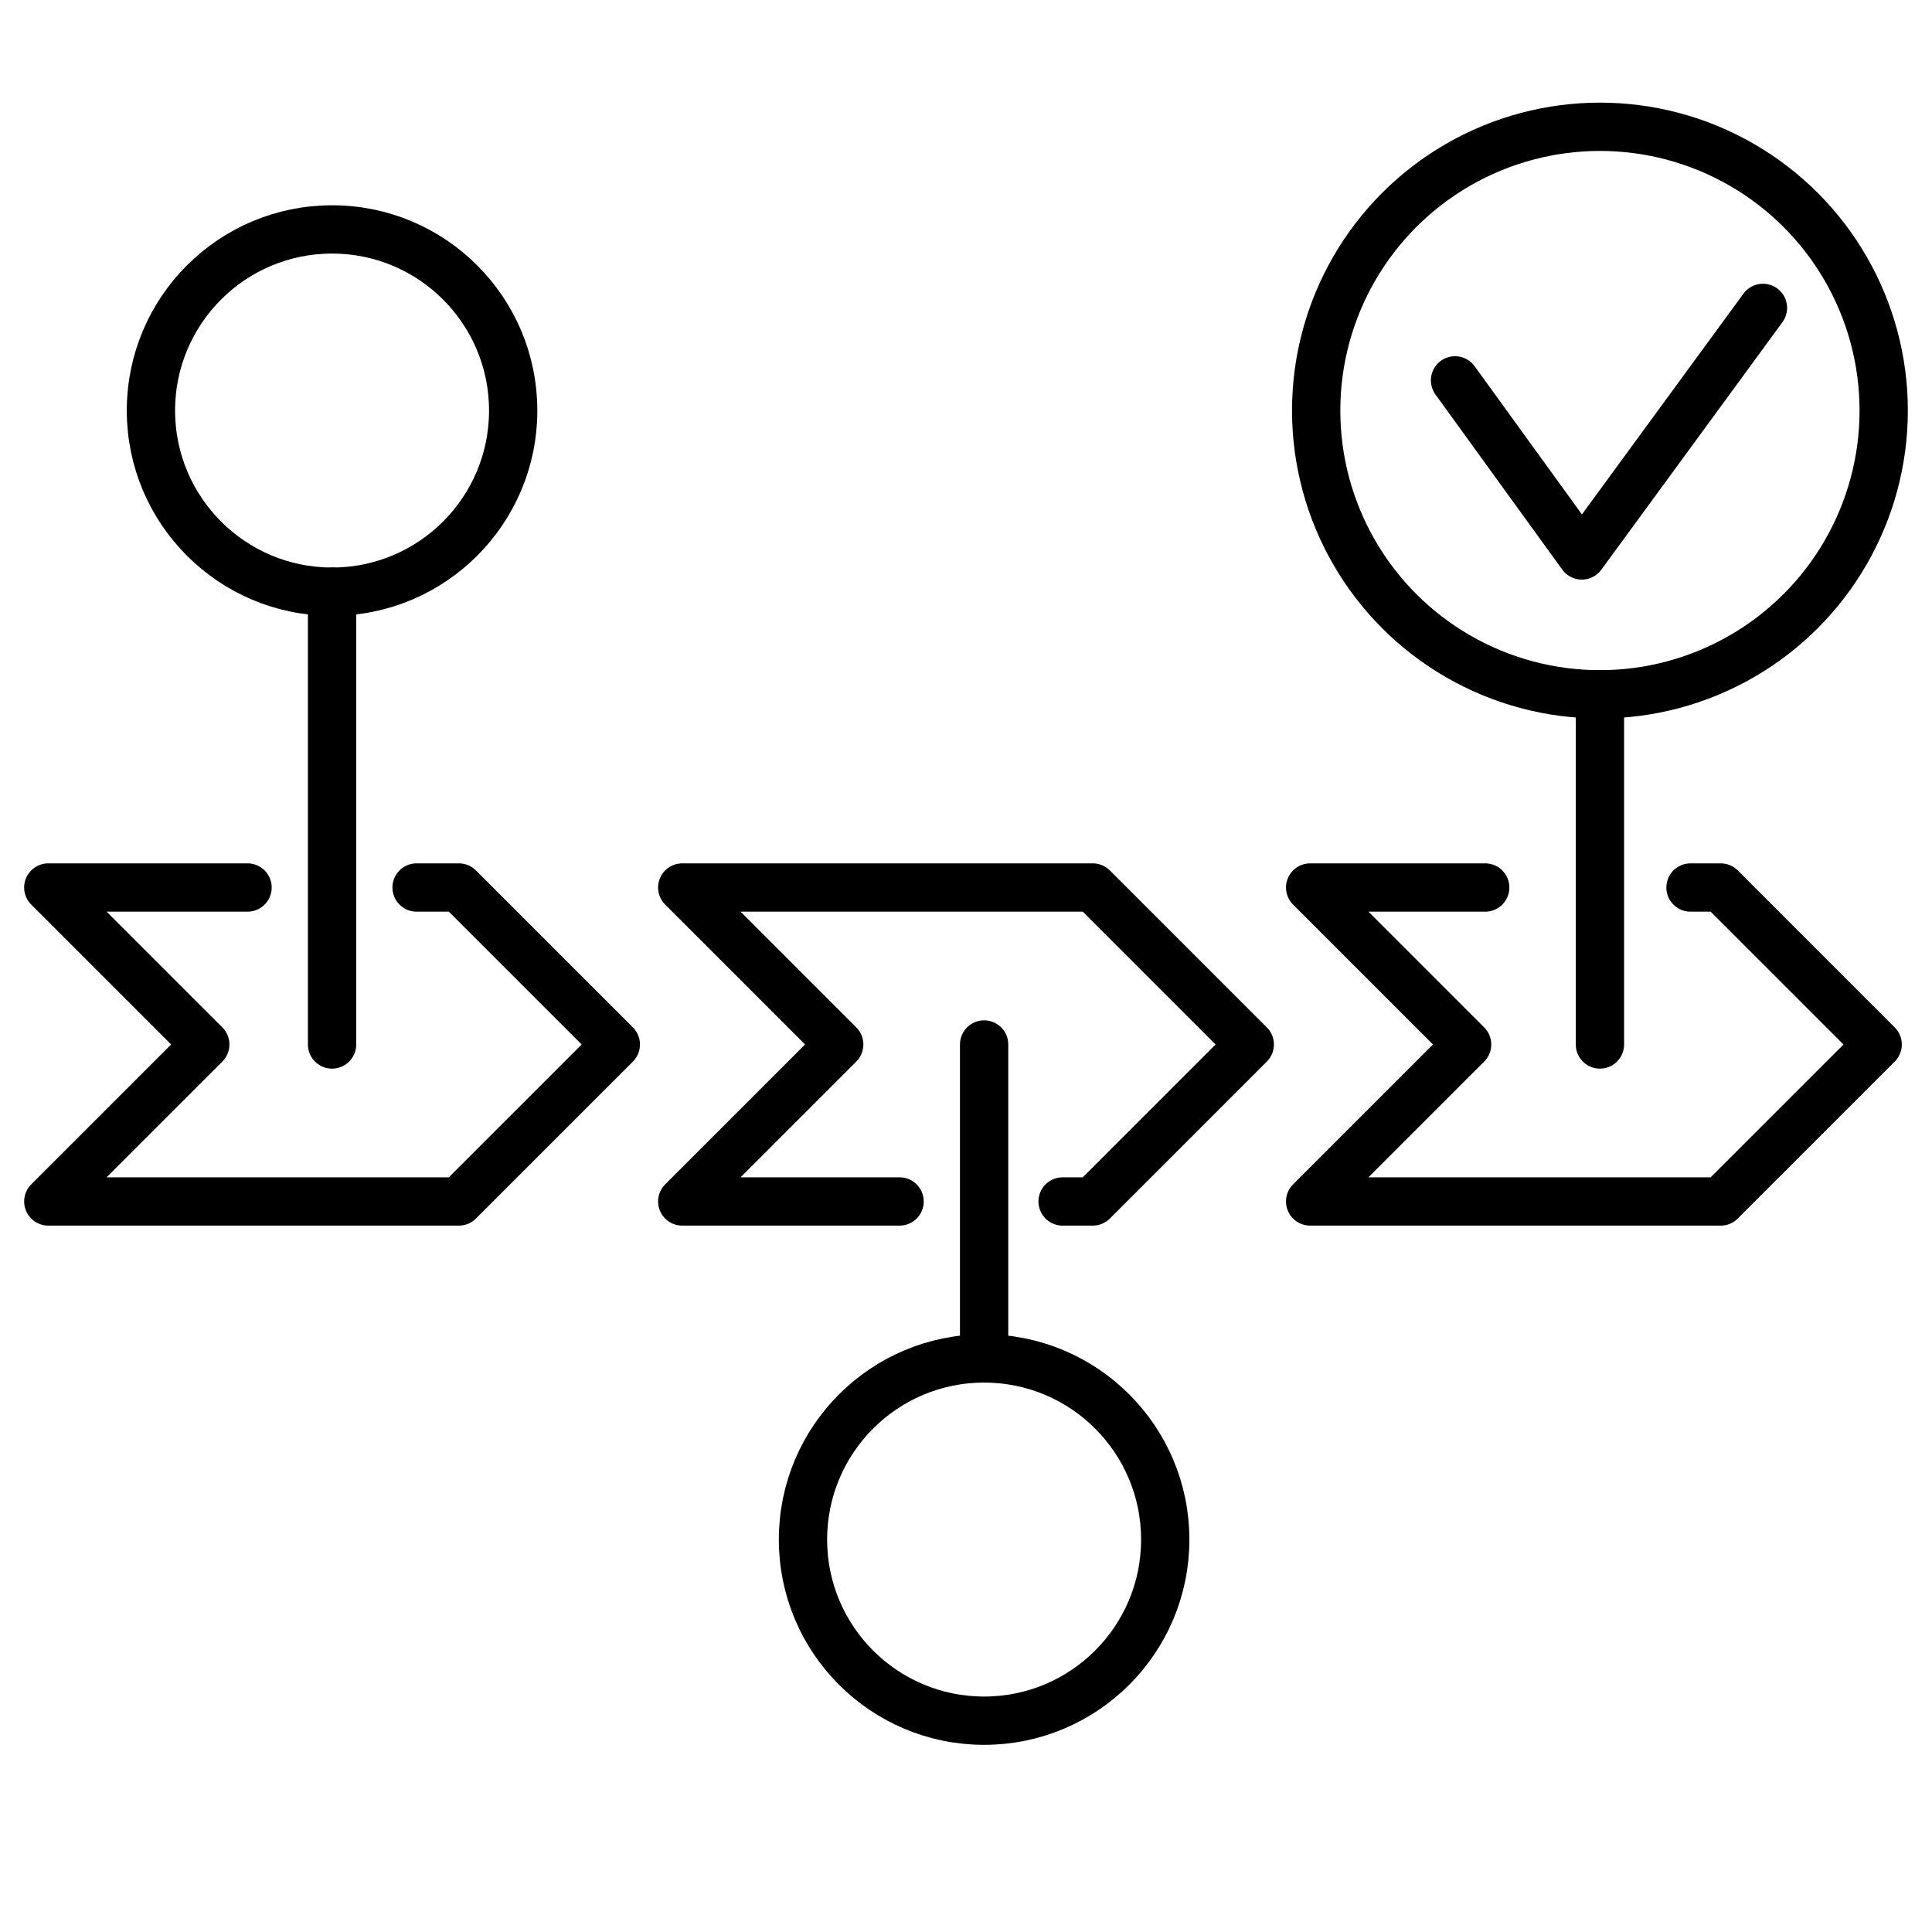 <?xml version="1.0" encoding="UTF-8"?>
<svg id="Camada_1" data-name="Camada 1" xmlns="http://www.w3.org/2000/svg" version="1.1" viewBox="0 0 32 32">
  <defs>
    <style>
      .cls-1 {
        fill: none;
        stroke: #000;
        stroke-linecap: round;
        stroke-linejoin: round;
        stroke-width: .8px;
      }
    </style>
  </defs>
  <g id="Grupo_de_máscara_26" data-name="Grupo de máscara 26">
    <g id="Layer_1" data-name="Layer 1">
      <g id="Grupo_124" data-name="Grupo 124">
        <g id="Grupo_123" data-name="Grupo 123">
          <circle id="Elipse_7" data-name="Elipse 7" class="cls-1" cx="16.3" cy="25.5" r="3"/>
          <path id="Caminho_124" data-name="Caminho 124" class="cls-1" d="M28,14.7h.5l2.6,2.6-2.6,2.6h-6.8s2.6-2.6,2.6-2.6l-2.6-2.6h2.9"/>
          <path id="Caminho_125" data-name="Caminho 125" class="cls-1" d="M6.9,14.7h.7l2.6,2.6-2.6,2.6H.8s2.6-2.6,2.6-2.6l-2.6-2.6h3.3"/>
          <path id="Caminho_126" data-name="Caminho 126" class="cls-1" d="M14.9,19.9h-3.6s2.6-2.6,2.6-2.6l-2.6-2.6h6.8l2.6,2.6-2.6,2.6h-.5"/>
          <line id="Linha_9" data-name="Linha 9" class="cls-1" x1="16.3" y1="17.3" x2="16.3" y2="22.4"/>
          <line id="Linha_10" data-name="Linha 10" class="cls-1" x1="26.5" y1="17.3" x2="26.5" y2="11.5"/>
          <circle id="Elipse_8" data-name="Elipse 8" class="cls-1" cx="26.5" cy="6.8" r="4.7"/>
          <line id="Linha_11" data-name="Linha 11" class="cls-1" x1="5.5" y1="17.3" x2="5.5" y2="9.8"/>
          <circle id="Elipse_9" data-name="Elipse 9" class="cls-1" cx="5.5" cy="6.8" r="3"/>
        </g>
        <path id="Caminho_127" data-name="Caminho 127" class="cls-1" d="M24.1,6.3l2.1,2.9,3-4.1"/>
      </g>
    </g>
  </g>
</svg>